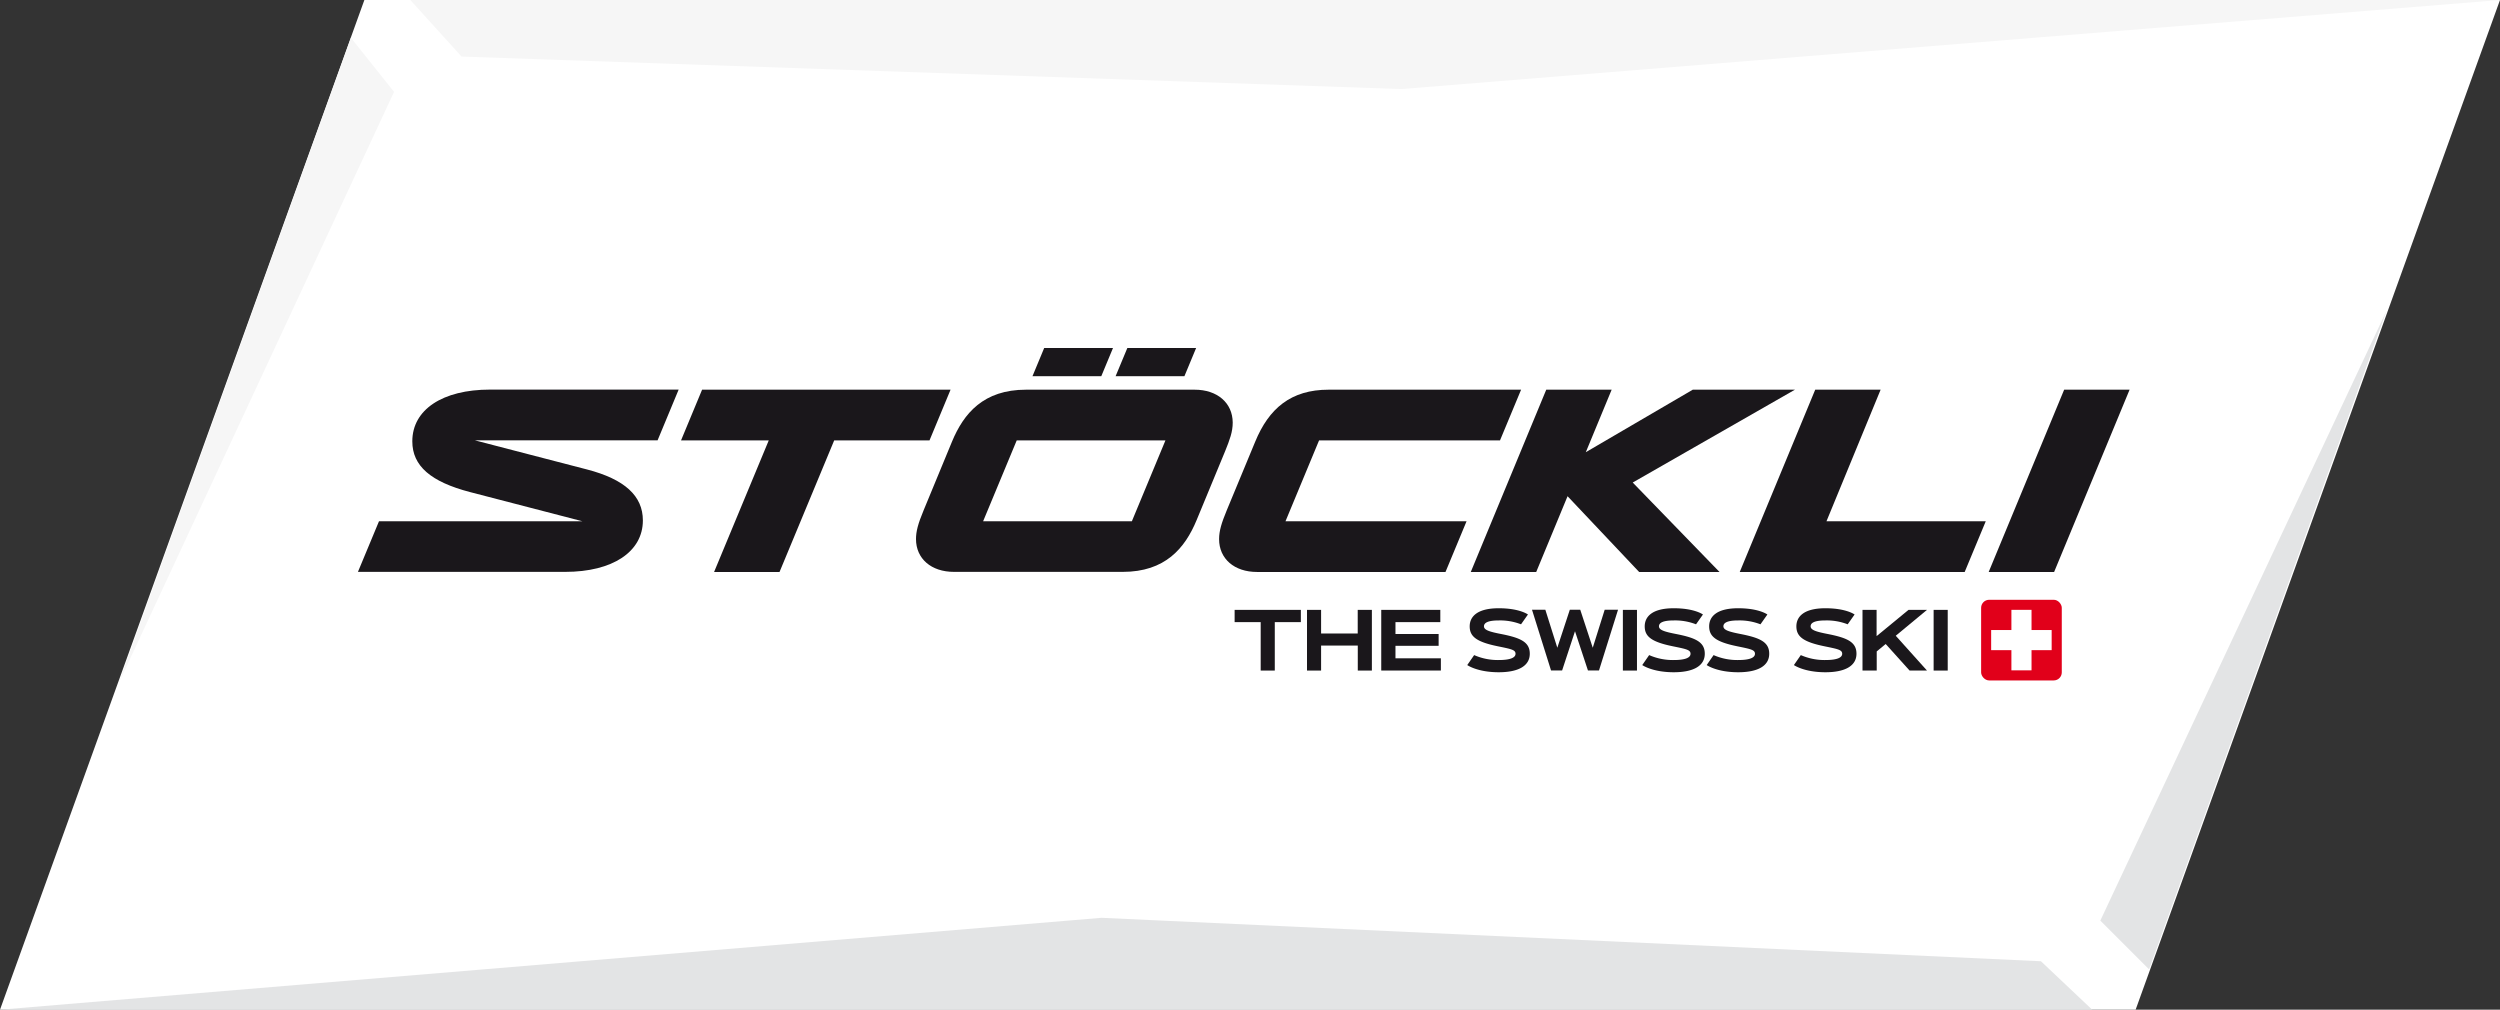 <svg id="Stoeckli" xmlns="http://www.w3.org/2000/svg" viewBox="0 0 800 323.1">
  <rect x="0" y="0" width="800" height="323.1" fill="#333333" stroke="none"/>
  <defs>
    <style>
      .cls-1 {
        fill: #fff;
      }

      .cls-2 {
        fill: #e3e4e5;
      }

      .cls-3 {
        fill: #f6f6f6;
      }

      .cls-4 {
        fill: #1a171b;
      }

      .cls-5 {
        fill: #e1001a;
      }
    </style>
  </defs>
  <title>stoeckli</title>
  <path class="cls-1" d="M116.6,0,0,323.1H683.4L800,0Z" transform="translate(0 0)"/>
  <path class="cls-2" d="M763.7,99.4,672.1,294.6l15.6,15.6ZM352.5,293.7,0,323.1H669.5l-16.4-15.5Z" transform="translate(0 0)"/>
  <path class="cls-3" d="M131.3,0l16.4,18.1L448.4,28.5,800,0Zm-19,12.1L38,218.6,126.1,29.4Z" transform="translate(0 0)"/>
  <g>
    <g>
      <path class="cls-4" d="M416.27,195.16v3.92h-8.34v15.5h-4.51v-15.5h-8.34v-3.92Z" transform="translate(0 0)"/>
      <path class="cls-4" d="M434.47,195.16H439v19.42h-4.51v-8H422.75v8h-4.51V195.16h4.51v7.56h11.72Z" transform="translate(0 0)"/>
      <path class="cls-4" d="M460.36,202.88v3.78H446.55v4h14.53v3.91H442V195.16h18.9v3.92H446.55v3.8Z" transform="translate(0 0)"/>
      <path class="cls-4" d="M486.73,199.78a18.47,18.47,0,0,0-7.14-1.24c-3.33,0-4.72.7-4.72,1.88s1.7,1.72,5.37,2.44c6.3,1.23,9.29,2.56,9.29,6.33,0,3.92-3.68,5.93-9.94,5.93-6.86,0-10.07-2.3-10.07-2.3l2.21-3.19a18.74,18.74,0,0,0,7.86,1.58c3.67,0,5.38-.74,5.38-2s-1.33-1.51-5.58-2.38c-6.84-1.39-9.09-3.1-9.09-6.39,0-3,2.23-5.8,9.29-5.8,6.72,0,9.35,2,9.35,2Z" transform="translate(0 0)"/>
      <path class="cls-4" d="M504,202l-4.12,12.54h-3.55l-6.09-19.42h4.27l3.83,12.16,4-12.16h3.34l4,12.16,3.82-12.16h4.27l-6.09,19.42h-3.54Z" transform="translate(0 0)"/>
      <path class="cls-4" d="M519.32,195.16h4.51v19.42h-4.51Z" transform="translate(0 0)"/>
      <path class="cls-4" d="M542.73,199.78a18.45,18.45,0,0,0-7.13-1.24c-3.34,0-4.73.7-4.73,1.88s1.71,1.72,5.37,2.44c6.3,1.23,9.29,2.56,9.29,6.33,0,3.92-3.68,5.93-9.93,5.93-6.87,0-10.08-2.3-10.08-2.3l2.21-3.19a18.77,18.77,0,0,0,7.87,1.58c3.66,0,5.37-.74,5.37-2s-1.33-1.51-5.58-2.38c-6.84-1.39-9.08-3.1-9.08-6.39,0-3,2.22-5.8,9.29-5.8,6.71,0,9.34,2,9.34,2Z" transform="translate(0 0)"/>
      <path class="cls-4" d="M563.35,199.78a18.45,18.45,0,0,0-7.13-1.24c-3.34,0-4.73.7-4.73,1.88s1.71,1.72,5.37,2.44c6.3,1.23,9.29,2.56,9.29,6.33,0,3.92-3.68,5.93-9.93,5.93-6.87,0-10.08-2.3-10.08-2.3l2.21-3.19a18.77,18.77,0,0,0,7.87,1.58c3.66,0,5.37-.74,5.37-2s-1.33-1.51-5.58-2.38c-6.84-1.39-9.08-3.1-9.08-6.39,0-3,2.22-5.8,9.29-5.8,6.71,0,9.34,2,9.34,2Z" transform="translate(0 0)"/>
      <path class="cls-4" d="M591.26,199.78a18.45,18.45,0,0,0-7.13-1.24c-3.33,0-4.73.7-4.73,1.88s1.71,1.72,5.38,2.44c6.29,1.23,9.29,2.56,9.29,6.33,0,3.92-3.69,5.93-9.94,5.93-6.87,0-10.08-2.3-10.08-2.3l2.21-3.19a18.77,18.77,0,0,0,7.87,1.58c3.67,0,5.37-.74,5.37-2s-1.33-1.51-5.58-2.38c-6.83-1.39-9.08-3.1-9.08-6.39,0-3,2.22-5.8,9.29-5.8,6.71,0,9.34,2,9.34,2Z" transform="translate(0 0)"/>
      <path class="cls-4" d="M610.72,195.16h5.92l-10,8.28,10,11.14h-5.57l-7.65-8.5-2.87,2.37v6.13H596V195.16h4.51v8.4Z" transform="translate(0 0)"/>
      <path class="cls-4" d="M618.76,195.16h4.51v19.42h-4.51Z" transform="translate(0 0)"/>
    </g>
    <g>
      <polygon class="cls-4" points="304.18 124.7 224.67 124.7 217.93 140.93 246 140.93 228.51 183.03 249.45 183.03 266.94 140.93 297.44 140.93 304.18 124.7"/>
      <path class="cls-4" d="M422.1,140.93H480l6.75-16.23H425.16c-12.08,0-19.13,6-23.52,16.7l-9.1,21.95c-1.65,4-2.43,6.51-2.43,9.18,0,6.27,4.86,10.5,12.15,10.5h60.3l6.74-16.23H411.36Z" transform="translate(0 0)"/>
      <path class="cls-4" d="M131.94,141.24c0,7.84,5.88,12.94,18.5,16.23l35.92,9.33H121.28L114.54,183h66.33c15.13,0,24.85-6.42,24.85-16.46,0-7.84-5.8-13.17-17.87-16.31l-35.92-9.33h58.5l6.74-16.23H156.8c-15.21,0-24.86,6.43-24.86,16.54" transform="translate(0 0)"/>
      <polygon class="cls-4" points="660.53 124.7 636.38 183.03 657.32 183.03 681.47 124.7 660.53 124.7"/>
      <polygon class="cls-4" points="601.8 124.7 580.87 124.7 556.72 183.03 628.7 183.03 635.44 166.81 584.47 166.81 601.8 124.7"/>
      <polygon class="cls-4" points="574.38 124.7 541.69 124.7 507.46 144.7 515.73 124.7 494.8 124.7 470.65 183.03 491.59 183.03 501.62 158.79 524.52 183.03 550.24 183.03 522.47 154.41 574.38 124.7"/>
      <path class="cls-4" d="M382.27,124.7H328.32c-13.56,0-19.91,7.53-23.68,16.62l-9.09,22c-1.8,4.32-2.43,6.75-2.43,9.18,0,6.27,4.86,10.5,12.15,10.5h54c13.56,0,19.91-7.52,23.67-16.62l9.1-22c1.49-3.69,2.43-6.19,2.43-9.17C394.42,128.93,389.56,124.7,382.27,124.7ZM362.2,166.8H314.6l10.75-25.87h47.59Z" transform="translate(0 0)"/>
      <polygon class="cls-4" points="360.75 111.36 382.76 111.36 379.01 120.39 356.99 120.39 360.75 111.36"/>
      <polygon class="cls-4" points="334.14 111.36 356.16 111.36 352.41 120.39 330.39 120.39 334.14 111.36"/>
    </g>
    <g>
      <rect class="cls-5" x="633.96" y="191.93" width="25.81" height="25.81" rx="2.57"/>
      <polygon class="cls-1" points="656.53 201.61 650.09 201.61 650.09 195.15 643.65 195.15 643.65 201.61 637.17 201.61 637.17 208.05 643.65 208.05 643.65 214.51 650.09 214.51 650.09 208.05 656.53 208.05 656.53 201.61"/>
    </g>
  </g>
</svg>
